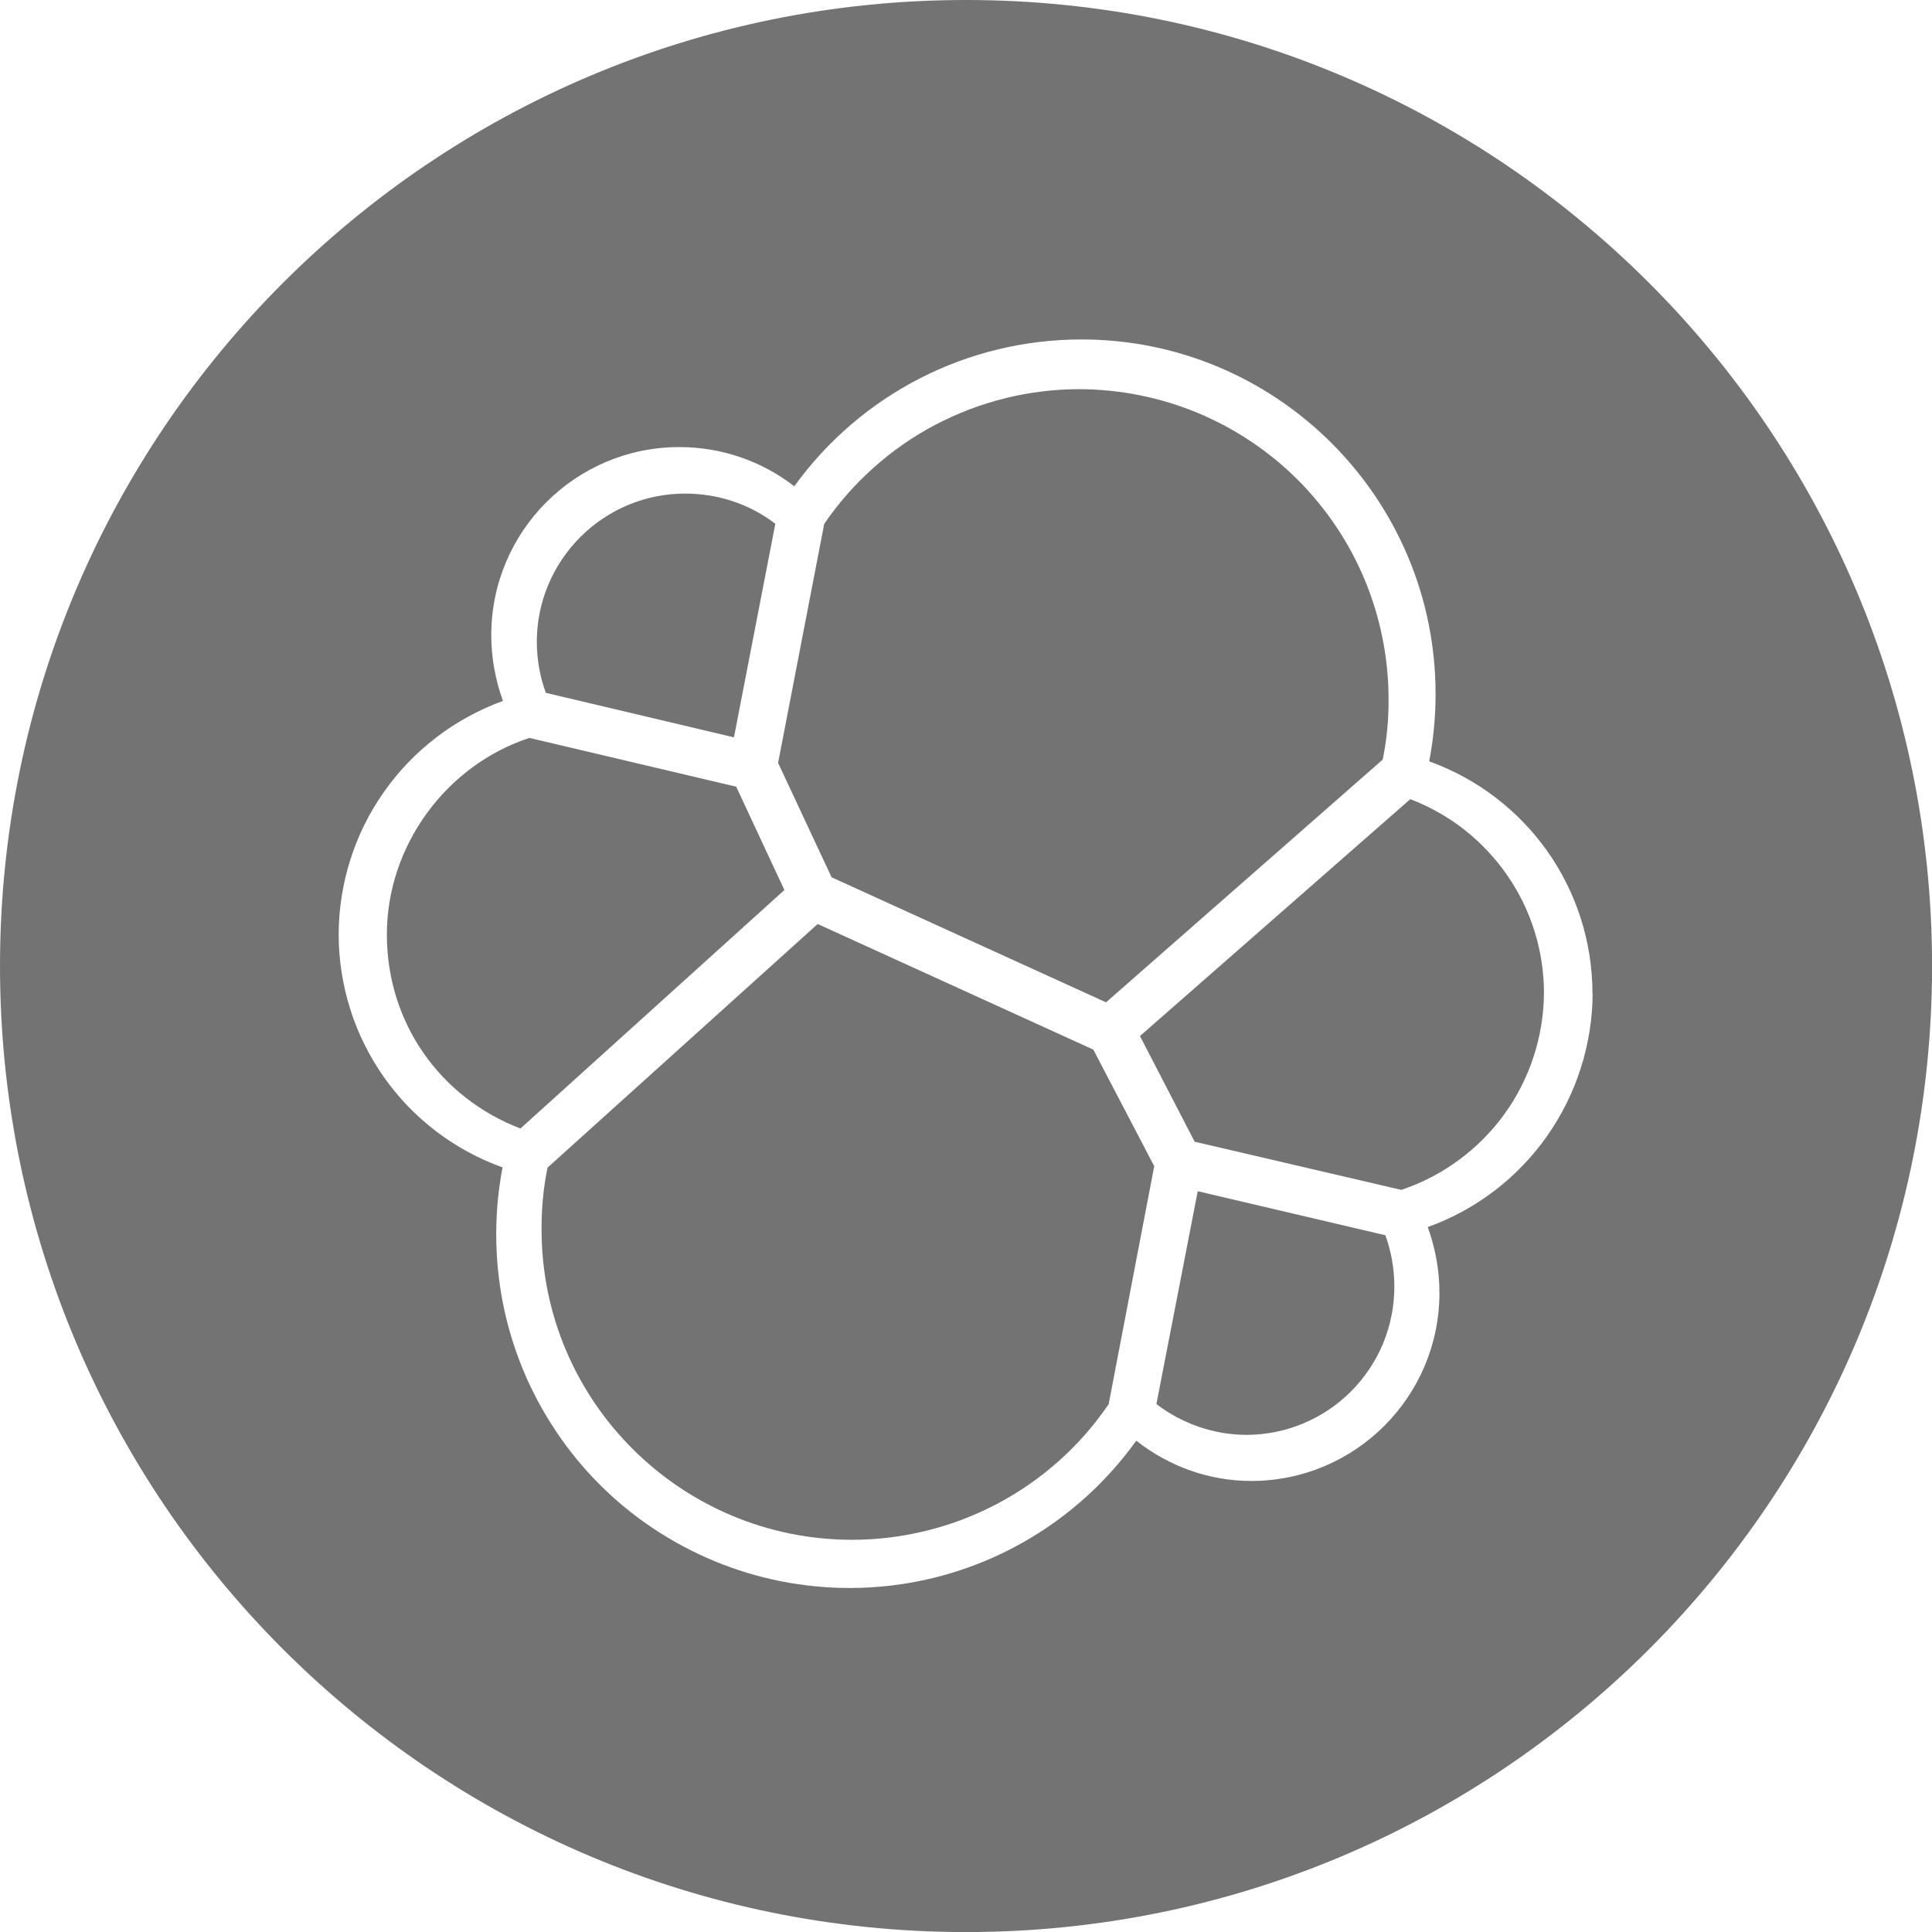 <?xml version="1.0" encoding="UTF-8"?>
<svg id="Layer_1" data-name="Layer 1" xmlns="http://www.w3.org/2000/svg" viewBox="0 0 300.69 300.69">
  <defs>
    <style>
      .cls-1 {
        fill: #737373;
      }
    </style>
  </defs>
  <path class="cls-1" d="M150.35,0C67.31,0,0,67.31,0,150.35s67.31,150.35,150.35,150.35,150.35-67.31,150.35-150.35S233.38,0,150.35,0Zm97.52,154.68c0,.99-.05,1.97-.13,2.95-.08,.98-.2,1.96-.36,2.94-.16,.97-.35,1.94-.58,2.9s-.49,1.91-.8,2.85c-.3,.94-.64,1.87-1.01,2.78-.37,.91-.78,1.81-1.22,2.7-.44,.88-.92,1.75-1.42,2.59-.51,.85-1.05,1.67-1.61,2.48-.57,.81-1.17,1.59-1.8,2.35-.63,.76-1.29,1.5-1.97,2.2-.68,.71-1.4,1.39-2.13,2.05-.74,.66-1.5,1.28-2.28,1.88-.78,.6-1.59,1.16-2.42,1.7-.83,.54-1.68,1.04-2.54,1.51-.87,.47-1.75,.91-2.65,1.31-.9,.4-1.81,.77-2.74,1.11,1.16,3.21,1.82,6.68,1.82,10.23,0,16.16-13.11,29.28-29.28,29.28-6.52,0-12.78-2.23-17.9-6.27-10.31,14.35-26.82,22.93-44.63,22.93-.9,0-1.8-.02-2.7-.07-.9-.04-1.8-.11-2.69-.2-.9-.09-1.79-.2-2.68-.33-.89-.13-1.78-.29-2.66-.46-.88-.18-1.76-.37-2.63-.59-.87-.22-1.74-.46-2.6-.72-.86-.26-1.72-.55-2.56-.85-.85-.3-1.69-.63-2.52-.97-.83-.35-1.65-.71-2.47-1.1-.81-.38-1.62-.79-2.41-1.21-.79-.42-1.58-.87-2.35-1.33-.77-.46-1.53-.94-2.28-1.44-.75-.5-1.48-1.02-2.21-1.55-.72-.54-1.43-1.09-2.13-1.66-.7-.57-1.38-1.16-2.04-1.76-.67-.6-1.32-1.23-1.95-1.86s-1.26-1.29-1.86-1.95c-.6-.67-1.19-1.35-1.76-2.04-.57-.7-1.13-1.41-1.66-2.13-.54-.72-1.05-1.46-1.55-2.21-.5-.75-.98-1.51-1.45-2.28-.46-.77-.91-1.56-1.33-2.35-.42-.79-.83-1.6-1.22-2.41-.39-.81-.75-1.64-1.09-2.47-.35-.83-.67-1.67-.97-2.52-.3-.85-.59-1.7-.85-2.56-.26-.86-.5-1.73-.72-2.6-.22-.87-.42-1.75-.59-2.63-.18-.88-.33-1.77-.46-2.66-.13-.89-.24-1.78-.33-2.68-.09-.89-.16-1.79-.2-2.69-.04-.9-.07-1.8-.07-2.7,0-3.53,.32-7.02,.99-10.48-.93-.33-1.84-.7-2.74-1.1-.9-.4-1.78-.84-2.65-1.31-.86-.47-1.71-.97-2.54-1.51-.83-.54-1.63-1.1-2.42-1.7-.78-.6-1.54-1.23-2.28-1.88-.74-.66-1.44-1.34-2.13-2.05-.68-.71-1.34-1.45-1.96-2.21-.63-.76-1.22-1.54-1.79-2.35-.57-.81-1.1-1.63-1.6-2.48-.5-.85-.97-1.71-1.41-2.6-.44-.88-.84-1.78-1.21-2.7-.37-.91-.7-1.84-.99-2.78-.3-.94-.56-1.89-.78-2.85-.22-.96-.41-1.93-.56-2.9-.15-.97-.26-1.95-.34-2.93-.07-.98-.11-1.97-.11-2.95,0-.99,.05-1.97,.12-2.95,.08-.98,.2-1.96,.35-2.93,.15-.97,.35-1.94,.57-2.9,.23-.96,.49-1.91,.79-2.85,.3-.94,.63-1.86,1-2.78,.37-.91,.77-1.81,1.21-2.69,.44-.88,.91-1.75,1.42-2.59,.5-.85,1.04-1.67,1.61-2.48,.57-.8,1.16-1.59,1.79-2.35,.63-.76,1.28-1.49,1.97-2.21,.68-.71,1.39-1.39,2.13-2.05,.74-.66,1.5-1.28,2.28-1.88,.78-.6,1.59-1.17,2.41-1.7,.83-.54,1.67-1.04,2.54-1.51,.86-.47,1.75-.91,2.64-1.32,.9-.41,1.81-.78,2.74-1.11-1.16-3.21-1.82-6.68-1.82-10.23,0-16.16,13.11-29.28,29.27-29.28,1.61,0,3.21,.13,4.79,.39,1.59,.26,3.14,.65,4.66,1.17,1.52,.52,2.99,1.16,4.41,1.92,1.42,.76,2.76,1.64,4.03,2.62,10.39-14.35,26.9-22.85,44.71-22.85,30.36,0,55.1,24.69,55.1,55.18,0,3.53-.33,7.02-.99,10.48,15.26,5.53,25.41,19.88,25.41,36.21h0Z"/>
  <path class="cls-1" d="M129.41,136.53l42.73,19.47,43.06-37.78c.64-3.13,.94-6.29,.91-9.48,0-.79-.02-1.58-.06-2.36-.04-.79-.1-1.57-.18-2.36s-.18-1.57-.29-2.35c-.12-.78-.25-1.56-.41-2.33-.15-.77-.33-1.54-.52-2.31-.19-.76-.4-1.52-.63-2.28-.23-.75-.48-1.5-.74-2.24-.27-.74-.55-1.48-.85-2.2s-.62-1.45-.96-2.16c-.34-.71-.69-1.42-1.06-2.11-.37-.7-.76-1.38-1.17-2.06-.41-.68-.83-1.34-1.27-2s-.89-1.3-1.36-1.93c-.47-.63-.95-1.25-1.45-1.86s-1.02-1.21-1.54-1.79c-.53-.58-1.07-1.16-1.63-1.71s-1.13-1.1-1.71-1.63c-.58-.53-1.18-1.04-1.79-1.54s-1.23-.98-1.86-1.45c-.63-.47-1.28-.92-1.93-1.36s-1.32-.86-2-1.27c-.68-.4-1.36-.79-2.06-1.17-.69-.37-1.4-.73-2.11-1.06-.71-.34-1.43-.66-2.16-.96s-1.46-.59-2.2-.85c-.74-.27-1.49-.51-2.24-.74-.75-.23-1.51-.44-2.28-.63-.76-.19-1.53-.37-2.31-.52-.77-.16-1.55-.29-2.33-.41-.78-.12-1.56-.21-2.35-.29s-1.57-.14-2.36-.18c-.79-.04-1.57-.06-2.36-.06-.97,0-1.94,.03-2.91,.09-.97,.06-1.94,.15-2.9,.27-.97,.12-1.93,.27-2.88,.44-.96,.18-1.91,.38-2.85,.62-.94,.23-1.88,.5-2.81,.79s-1.85,.61-2.76,.96c-.91,.35-1.81,.72-2.69,1.12s-1.76,.83-2.62,1.28c-.86,.45-1.71,.93-2.54,1.44-.83,.51-1.65,1.04-2.44,1.59-.8,.56-1.58,1.13-2.34,1.74-.76,.6-1.51,1.23-2.23,1.87-.73,.65-1.43,1.32-2.12,2.01-.69,.69-1.35,1.4-1.99,2.13-.64,.73-1.26,1.48-1.86,2.25-.6,.77-1.17,1.55-1.72,2.36l-7.18,37.2,8.33,17.82Z"/>
  <path class="cls-1" d="M85.21,181.74c-.64,3.18-.95,6.4-.92,9.65,0,26.65,21.69,48.26,48.34,48.26,.98,0,1.96-.03,2.93-.09s1.95-.15,2.92-.27,1.94-.27,2.9-.45c.96-.18,1.92-.38,2.87-.62,.95-.24,1.89-.5,2.83-.79,.94-.29,1.86-.61,2.77-.96s1.82-.73,2.71-1.13c.89-.4,1.77-.84,2.64-1.29,.87-.46,1.72-.94,2.55-1.45,.84-.51,1.66-1.04,2.46-1.6s1.59-1.14,2.36-1.75,1.52-1.24,2.25-1.89c.73-.65,1.44-1.33,2.13-2.02s1.36-1.41,2-2.15,1.27-1.49,1.87-2.27c.6-.78,1.17-1.57,1.73-2.38l7.09-37.04-9.48-18.14-42.9-19.55-42.07,37.94Z"/>
  <path class="cls-1" d="M84.95,107.83l29.28,6.93,6.44-33.24c-3.96-3.05-8.9-4.7-14.03-4.7-.76,0-1.51,.04-2.26,.11-.75,.07-1.5,.19-2.24,.33s-1.47,.33-2.2,.55c-.72,.22-1.43,.47-2.13,.76-.7,.29-1.38,.61-2.05,.97-.67,.36-1.31,.75-1.94,1.17-.63,.42-1.24,.87-1.82,1.35-.58,.48-1.14,.99-1.68,1.52-.53,.54-1.04,1.09-1.52,1.68-.48,.58-.93,1.19-1.35,1.82s-.81,1.27-1.17,1.94c-.36,.67-.68,1.35-.97,2.05s-.55,1.41-.77,2.13c-.22,.72-.4,1.45-.55,2.2s-.26,1.49-.33,2.24c-.08,.75-.11,1.51-.11,2.26,0,2.72,.49,5.45,1.4,7.92"/>
  <path class="cls-1" d="M82.4,114.84c-13.03,4.29-22.19,16.83-22.19,30.61s8.33,25.41,20.79,30.19l41.08-37.12-7.5-16.08-32.17-7.59Z"/>
  <path class="cls-1" d="M179.99,218.53c.99,.76,2.04,1.44,3.15,2.03,1.1,.59,2.25,1.09,3.43,1.5,1.18,.41,2.39,.71,3.63,.93,1.24,.21,2.48,.32,3.73,.33,.76,0,1.51-.04,2.26-.11,.75-.08,1.5-.19,2.24-.33,.74-.15,1.47-.33,2.2-.55s1.43-.47,2.13-.76c.7-.29,1.38-.61,2.05-.97s1.32-.75,1.94-1.16c.63-.42,1.24-.87,1.82-1.35,.58-.48,1.14-.99,1.68-1.52,.54-.54,1.04-1.09,1.52-1.68s.93-1.19,1.35-1.82c.42-.63,.81-1.28,1.17-1.94,.36-.67,.68-1.35,.97-2.05,.29-.7,.54-1.41,.76-2.13,.22-.72,.4-1.46,.55-2.2,.15-.74,.26-1.49,.33-2.24,.07-.75,.11-1.51,.11-2.26,0-2.75-.46-5.42-1.4-8l-29.2-6.85-6.44,33.17Z"/>
  <path class="cls-1" d="M185.92,177.69l32.17,7.5c.8-.27,1.59-.57,2.36-.89,.78-.33,1.54-.69,2.29-1.08,.75-.39,1.48-.8,2.2-1.25,.72-.45,1.41-.92,2.09-1.42,.68-.5,1.34-1.02,1.98-1.57,.64-.55,1.25-1.12,1.85-1.72,.59-.6,1.16-1.22,1.71-1.86,.55-.64,1.07-1.31,1.56-1.99,.49-.68,.96-1.38,1.4-2.1s.85-1.45,1.23-2.21c.38-.75,.73-1.52,1.06-2.29,.32-.78,.61-1.57,.87-2.37,.26-.8,.49-1.61,.69-2.43,.2-.82,.36-1.64,.5-2.48,.13-.83,.24-1.67,.31-2.51,.07-.84,.1-1.68,.11-2.52,0-.81-.03-1.62-.1-2.43-.06-.81-.15-1.61-.28-2.42-.12-.8-.28-1.6-.46-2.39s-.39-1.57-.64-2.35c-.24-.77-.51-1.54-.81-2.29-.3-.75-.63-1.5-.98-2.22-.36-.73-.74-1.44-1.15-2.14-.41-.7-.84-1.38-1.31-2.05s-.95-1.32-1.46-1.95c-.51-.63-1.04-1.24-1.6-1.83-.56-.59-1.13-1.16-1.73-1.71-.6-.55-1.22-1.07-1.85-1.57-.64-.5-1.29-.98-1.97-1.43-.67-.45-1.36-.88-2.07-1.27s-1.43-.77-2.16-1.12-1.48-.66-2.24-.95l-42.07,36.87,8.5,16.42Z"/>
</svg>